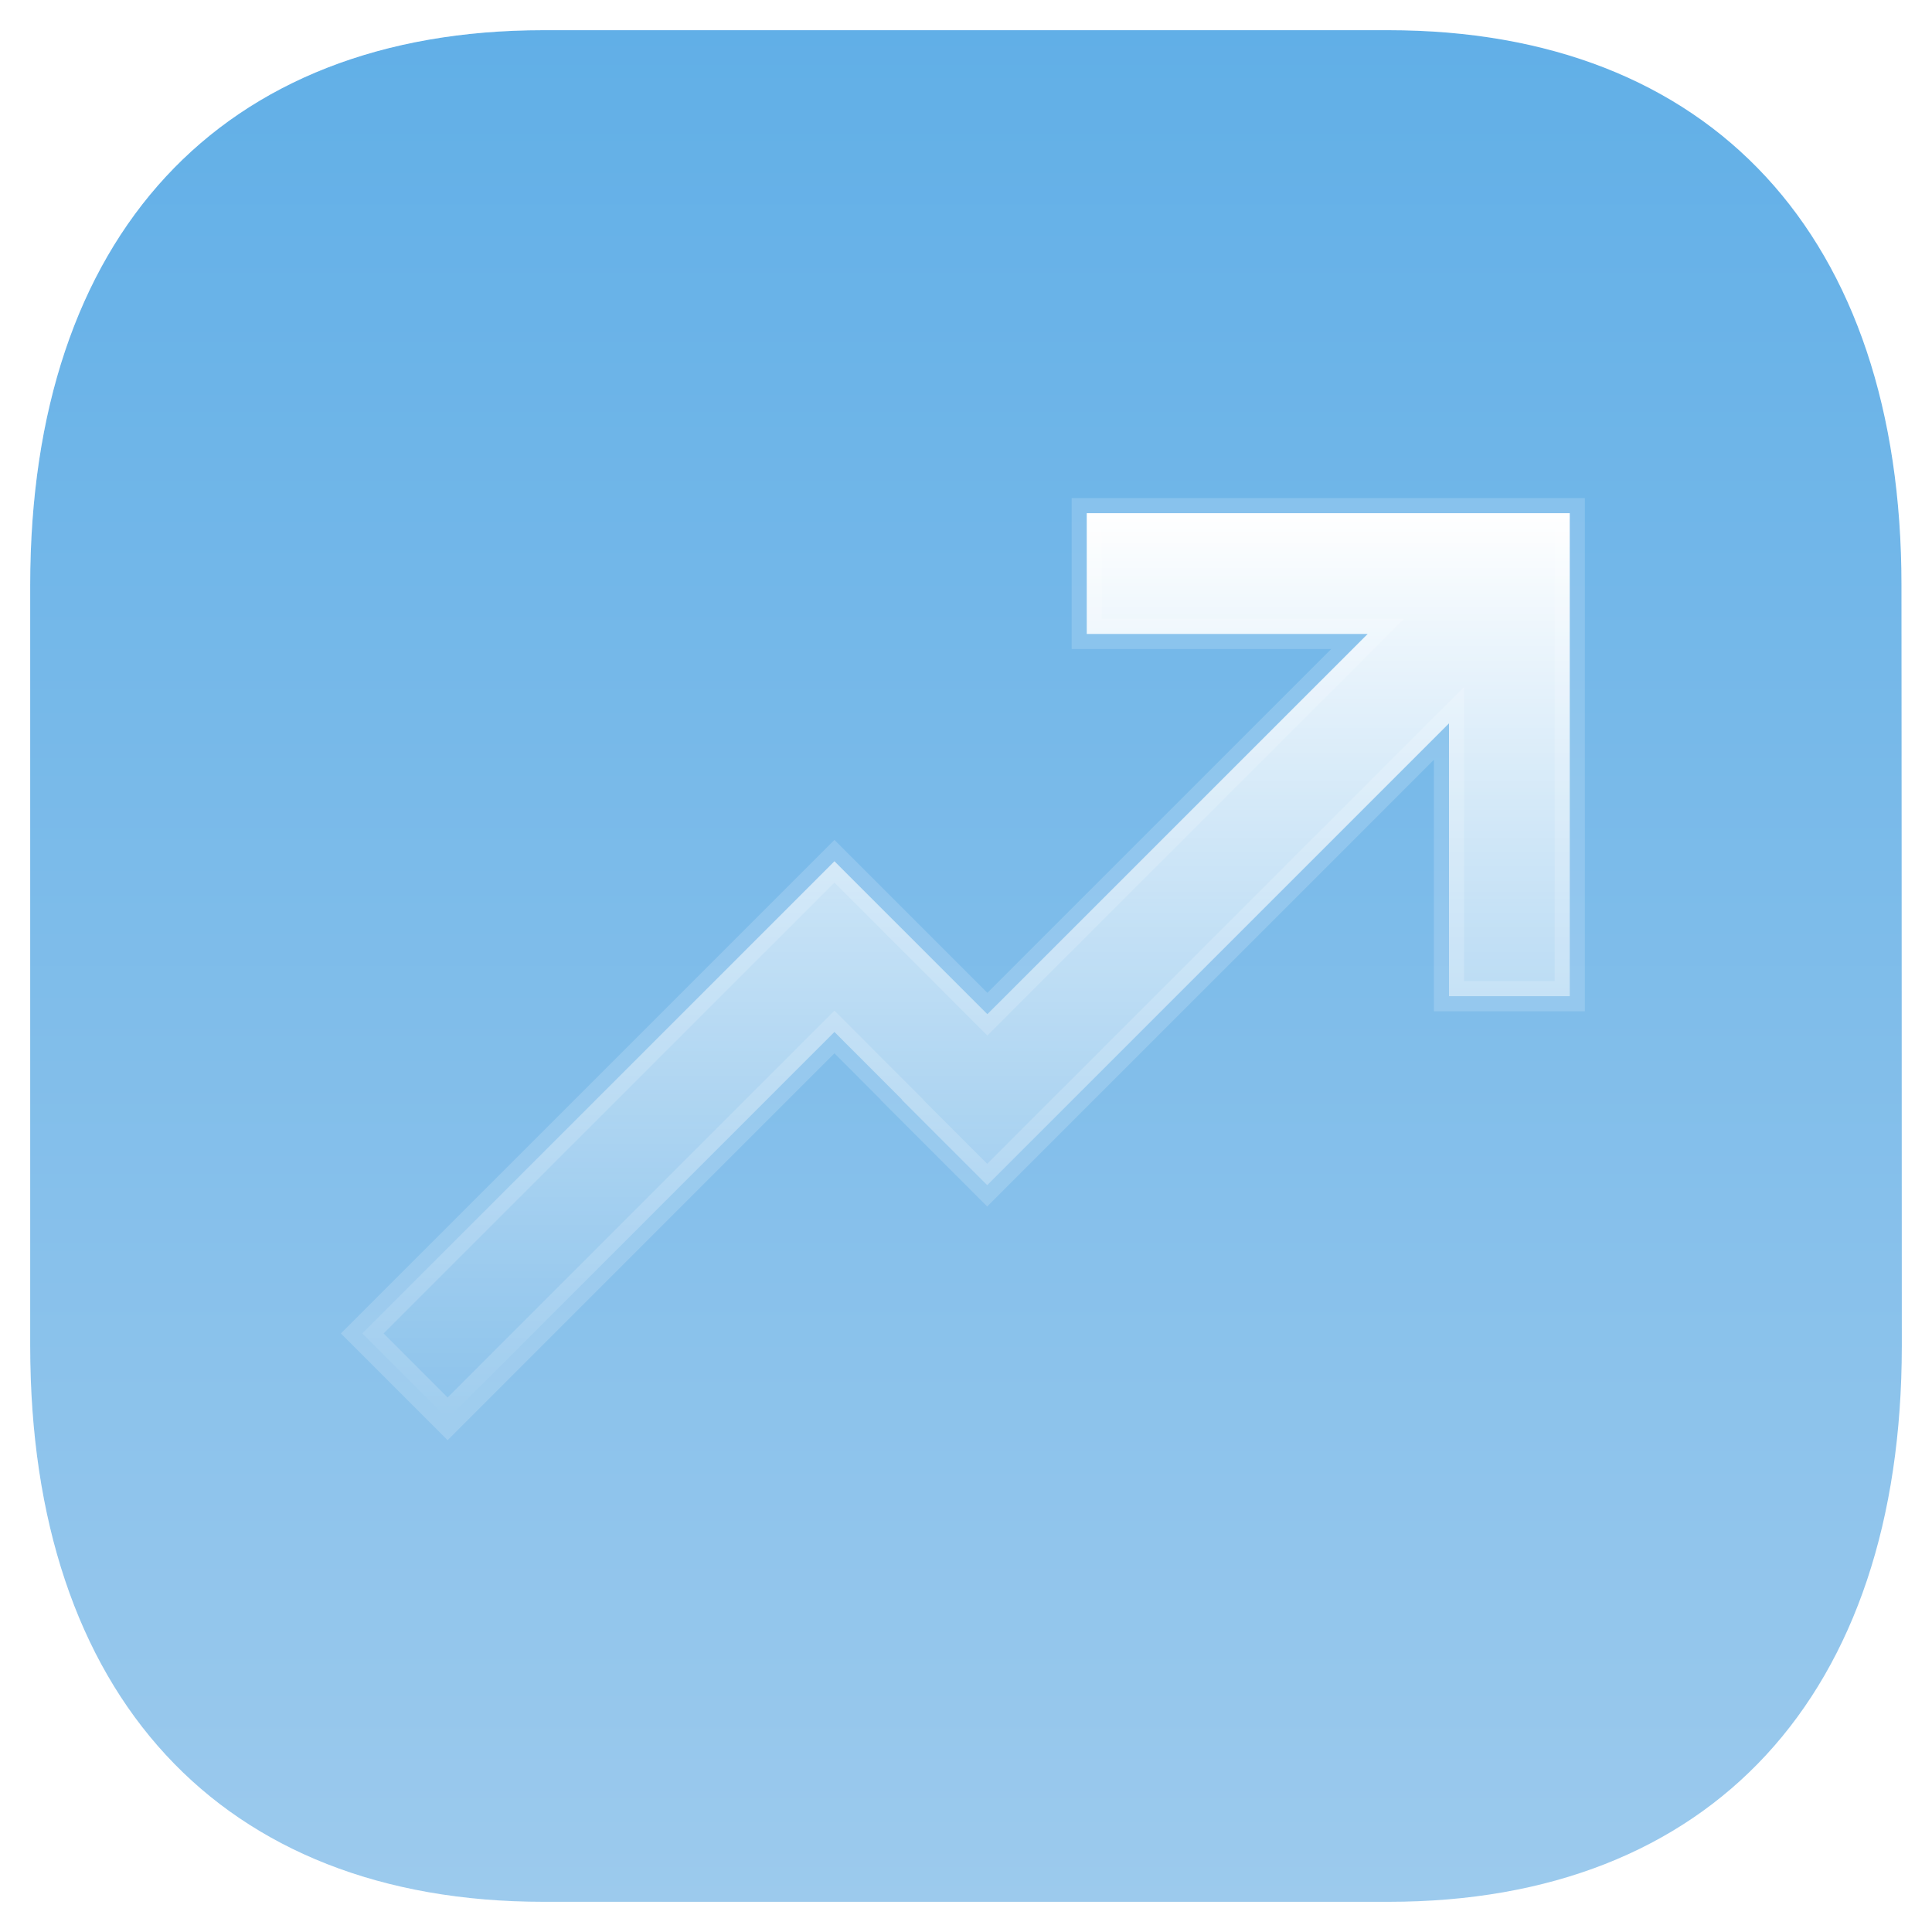 <?xml version="1.0" encoding="UTF-8"?> <svg xmlns="http://www.w3.org/2000/svg" width="64" height="64" viewBox="0 0 64 64" fill="none"> <g filter="url(#filter0_b_303_131)"> <path d="M62.989 19.386C62.989 7.815 56.676 1 45.993 1H17.999C7.313 1 1 7.815 1 19.386V44.587C1 56.158 7.313 63 17.999 63H46.004C56.687 63 63 56.158 63 44.587C63 33.016 62.989 20.664 62.989 19.386Z" fill="url(#paint0_linear_303_131)"></path> <path d="M63.489 19.386C63.489 13.513 61.886 8.782 58.864 5.514C55.837 2.242 51.444 0.5 45.993 0.5H17.999C12.546 0.5 8.152 2.242 5.125 5.514C2.103 8.782 0.5 13.513 0.5 19.386V44.587C0.5 50.46 2.103 55.198 5.125 58.472C8.152 61.751 12.546 63.5 17.999 63.5H46.004C51.456 63.5 55.849 61.751 58.876 58.472C61.897 55.198 63.5 50.46 63.5 44.587C63.5 38.802 63.497 32.821 63.495 28.127C63.493 25.774 63.492 23.744 63.491 22.224C63.49 20.712 63.489 19.705 63.489 19.386Z" stroke="url(#paint1_linear_303_131)" stroke-linecap="round" stroke-linejoin="round"></path> </g> <path fill-rule="evenodd" clip-rule="evenodd" d="M36 17V21H45.306L32.708 33.596L27.642 28.53L12 44.172L14.828 47L27.642 34.185L29.88 36.426L29.874 36.432L32.702 39.26L48 23.962V33H52V17H36Z" fill="url(#paint2_linear_303_131)" stroke="white" stroke-opacity="0.17"></path> <defs> <filter id="filter0_b_303_131" x="-24" y="-24" width="112" height="112" filterUnits="userSpaceOnUse" color-interpolation-filters="sRGB"> <feFlood flood-opacity="0" result="BackgroundImageFix"></feFlood> <feGaussianBlur in="BackgroundImageFix" stdDeviation="12"></feGaussianBlur> <feComposite in2="SourceAlpha" operator="in" result="effect1_backgroundBlur_303_131"></feComposite> <feBlend mode="normal" in="SourceGraphic" in2="effect1_backgroundBlur_303_131" result="shape"></feBlend> </filter> <linearGradient id="paint0_linear_303_131" x1="32" y1="1" x2="32" y2="63" gradientUnits="userSpaceOnUse"> <stop stop-color="#61AFE7"></stop> <stop offset="1" stop-color="#9CCAED"></stop> </linearGradient> <linearGradient id="paint1_linear_303_131" x1="10.869" y1="8.223" x2="61.553" y2="59.853" gradientUnits="userSpaceOnUse"> <stop stop-color="white" stop-opacity="0.25"></stop> <stop offset="1" stop-color="white" stop-opacity="0"></stop> </linearGradient> <linearGradient id="paint2_linear_303_131" x1="32" y1="17" x2="32" y2="47" gradientUnits="userSpaceOnUse"> <stop stop-color="white"></stop> <stop offset="1" stop-color="white" stop-opacity="0"></stop> </linearGradient> </defs> </svg> 